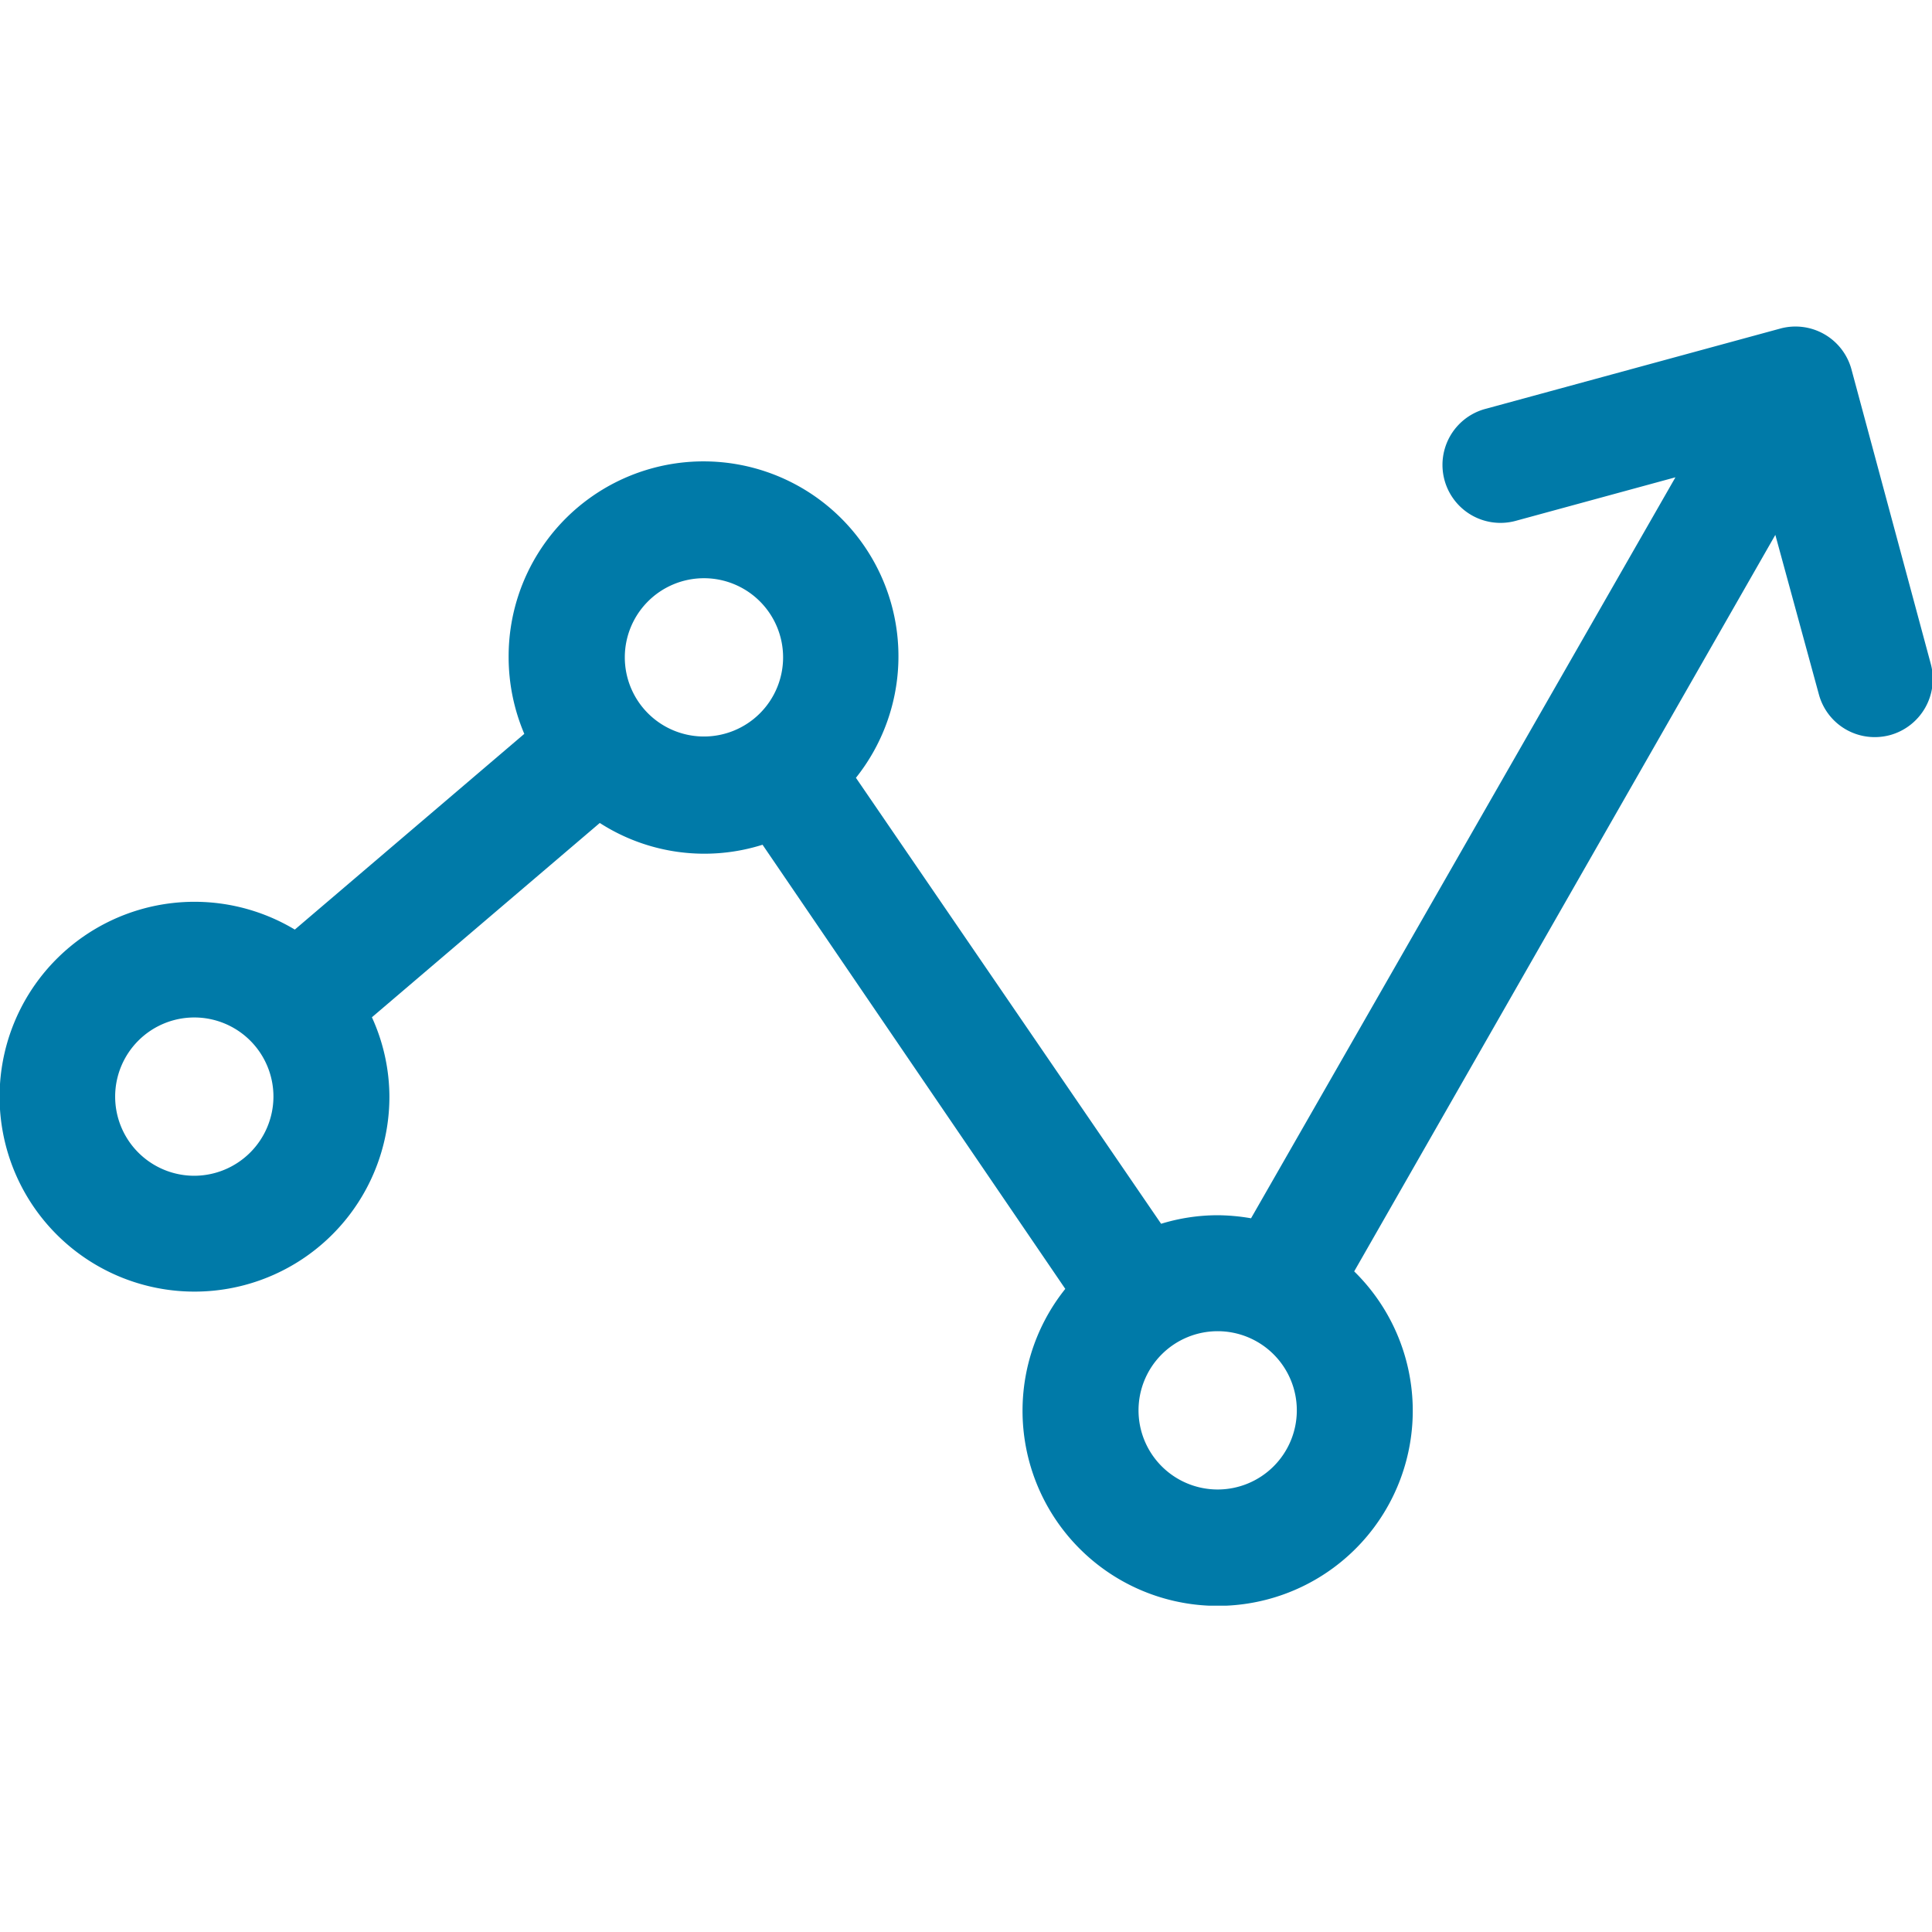 <svg id="Layer_2" data-name="Layer 2" xmlns="http://www.w3.org/2000/svg" xmlns:xlink="http://www.w3.org/1999/xlink" viewBox="0 0 94.96 94.96"><defs><style>.cls-1{fill:none;}.cls-2{clip-path:url(#clip-path);}.cls-3{fill:#007aa8;}</style><clipPath id="clip-path"><rect class="cls-1" x="-0.04" y="16.05" width="95.03" height="62.87"/></clipPath></defs><g class="cls-2"><path class="cls-3" d="M59.85,73.21a3.89,3.89,0,1,1,3.89-3.89,3.89,3.89,0,0,1-3.89,3.89M30.71,32.31A3.89,3.89,0,1,1,34.6,36.2a3.89,3.89,0,0,1-3.89-3.89M9.55,57.79a3.89,3.89,0,1,1,3.89-3.89,3.9,3.9,0,0,1-3.89,3.89M94.9,32.63,91,18.15a2.85,2.85,0,0,0-3.5-2L73,20.1a2.85,2.85,0,1,0,1.5,5.5l7.85-2.14L61.49,59.88a9.9,9.9,0,0,0-1.64-.15,9.5,9.5,0,0,0-2.78.42l-15-21.92A9.58,9.58,0,1,0,25,32.31a9.64,9.64,0,0,0,.77,3.76L14.49,45.69a9.58,9.58,0,1,0,4.65,8.21A9.47,9.47,0,0,0,18.28,50l11.2-9.55a9.5,9.5,0,0,0,8,1.07L52.36,63.35a9.59,9.59,0,1,0,14.2-.86l20.7-36.2,2.14,7.84a2.84,2.84,0,0,0,2.74,2.1,2.89,2.89,0,0,0,.76-.1,2.86,2.86,0,0,0,2-3.5"/></g></svg>